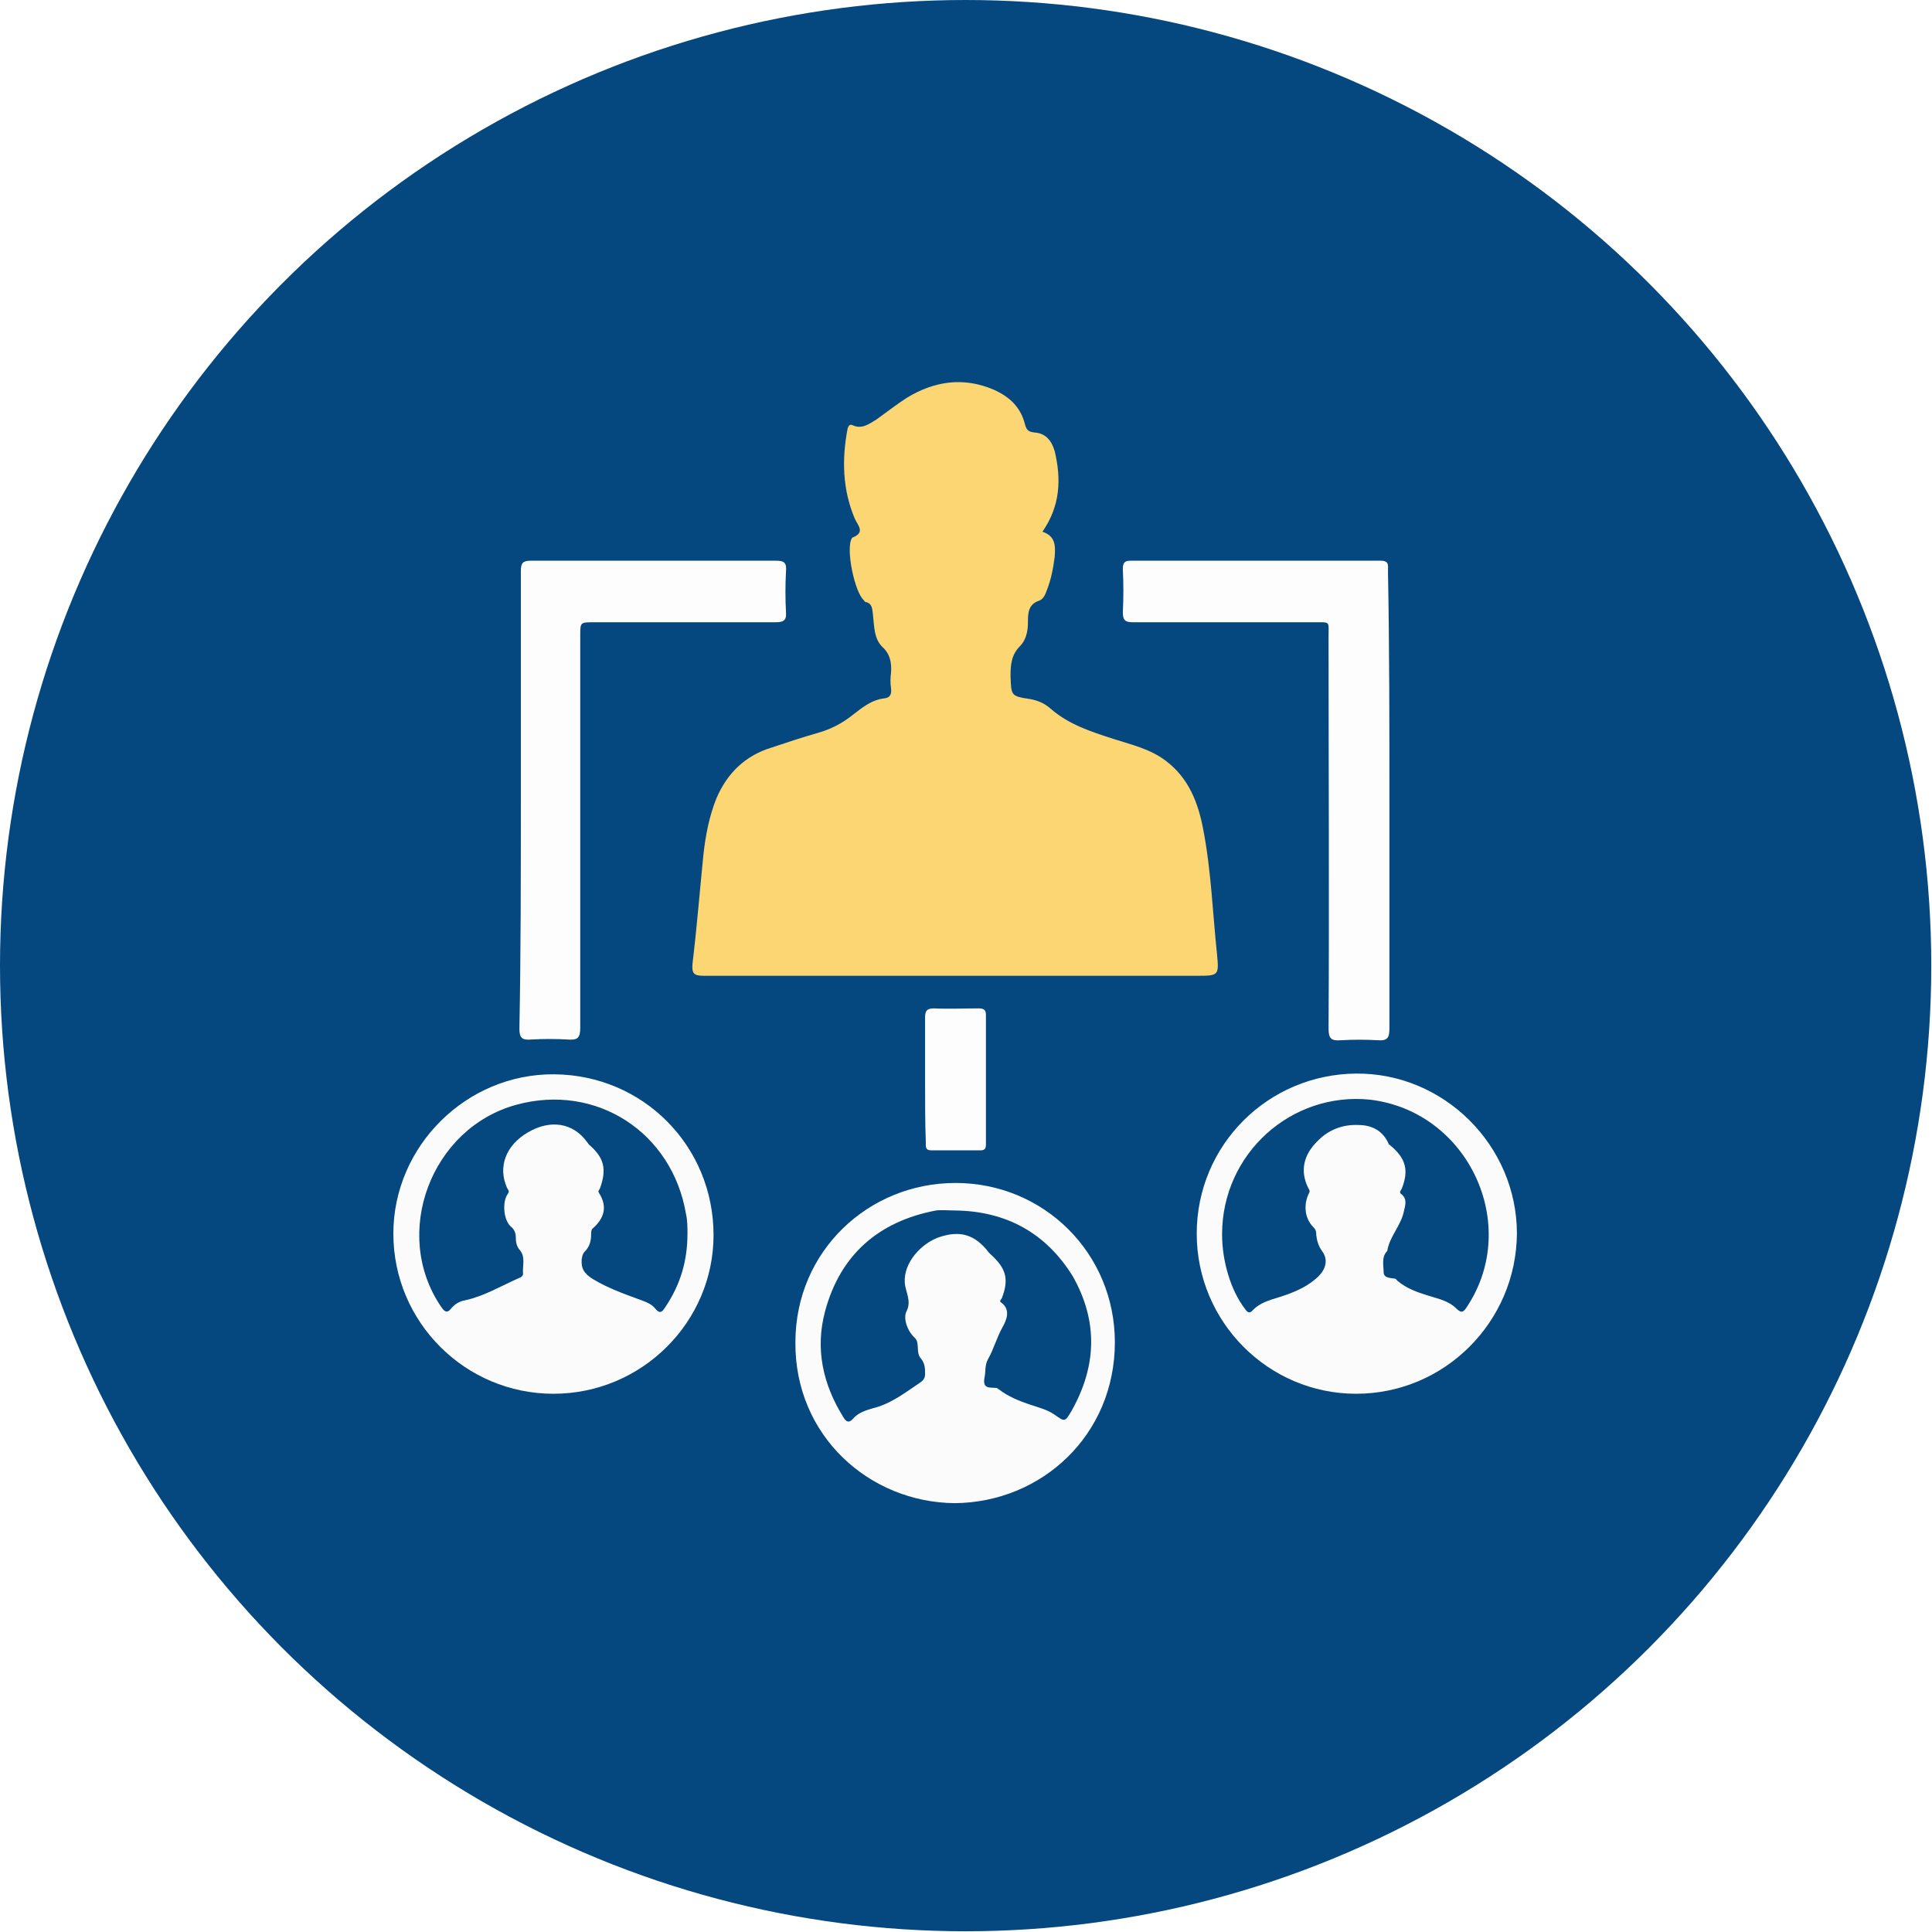 <?xml version="1.0" encoding="utf-8"?>
<!-- Generator: Adobe Illustrator 24.2.1, SVG Export Plug-In . SVG Version: 6.00 Build 0)  -->
<svg version="1.1" id="Layer_1" xmlns="http://www.w3.org/2000/svg" xmlns:xlink="http://www.w3.org/1999/xlink" x="0px" y="0px"
	 viewBox="0 0 266.7 266.7" style="enable-background:new 0 0 266.7 266.7;" xml:space="preserve">
<style type="text/css">
	.st0{fill:#05477F;}
	.st1{fill:#FCD775;}
	.st2{fill:#FFFFFF;}
	.st3{fill:none;stroke:#1659A1;stroke-width:3;stroke-miterlimit:10;}
	.st4{fill:#232323;}
	.st5{fill:none;stroke:#2D94E0;stroke-width:3;stroke-miterlimit:10;}
	.st6{fill:#0055A4;}
	.st7{clip-path:url(#SVGID_2_);}
	.st8{fill:#114175;}
	.st9{fill:#114175;stroke:#05477F;stroke-width:7.385;stroke-miterlimit:10;}
	.st10{fill:none;stroke:#FFFFFF;stroke-width:1.329;stroke-linecap:round;stroke-miterlimit:10;}
	.st11{fill:none;stroke:#FFFFFF;stroke-width:1.329;stroke-linecap:round;stroke-miterlimit:10;stroke-dasharray:0,6.929;}
	.st12{fill:#FDD773;}
	.st13{fill:#1A395B;}
	.st14{fill:none;stroke:#FFFFFF;stroke-width:1.329;stroke-linecap:round;stroke-miterlimit:10;stroke-dasharray:0,7.154;}
	.st15{fill:none;stroke:#FFFFFF;stroke-width:2;stroke-linecap:round;stroke-miterlimit:10;}
	.st16{fill:none;stroke:#FFFFFF;stroke-width:2;stroke-linecap:round;stroke-miterlimit:10;stroke-dasharray:0,19.908;}
	.st17{fill:#6DC1B1;}
	.st18{fill:#363636;}
	.st19{filter:url(#Adobe_OpacityMaskFilter);}
	.st20{mask:url(#SVGID_3_);}
	.st21{fill:#00959B;}
	.st22{fill:#002C38;}
	.st23{fill:#06263B;}
	.st24{fill:#001B30;}
	.st25{fill:#D69C6B;}
	.st26{fill:#E6AE7F;}
	.st27{fill:#EFB310;}
	.st28{fill:#BE8C60;}
	.st29{fill:#595959;}
	.st30{fill:#2B2B2B;}
	.st31{fill:#A8DBDD;}
	.st32{fill:#1C1C1C;}
	.st33{fill:#303030;}
	.st34{fill:#777777;}
	.st35{fill:#494949;}
	.st36{fill:#E5B693;}
	.st37{fill:#D99872;}
	.st38{fill:#F5CAA4;}
	.st39{fill:none;stroke:#FFFFFF;stroke-width:5.457;stroke-miterlimit:10;}
	.st40{fill:none;stroke:#FDD773;stroke-width:5.457;stroke-miterlimit:10;}
	.st41{fill:#004780;}
	.st42{fill:#FEFEFE;}
	.st43{fill:#FCD672;}
	.st44{fill:#FAD472;}
	.st45{fill:#F9D472;}
	.st46{fill:#FCFCFC;}
	.st47{fill:#FBD672;}
	.st48{fill:#FBFBFB;}
	.st49{fill:#FDFDFD;}
	.st50{fill:#FBD572;}
	.st51{fill:none;stroke:#FFFFFF;stroke-width:2.536;stroke-linecap:round;stroke-miterlimit:10;}
	.st52{fill:none;stroke:#FFFFFF;stroke-width:2.536;stroke-linecap:round;stroke-miterlimit:10;stroke-dasharray:0,10.734;}
	.st53{fill:#3F3F3F;}
	.st54{fill:#727272;}
	.st55{fill:#E2E2E2;}
	.st56{fill:none;stroke:#05477F;stroke-width:1.302;stroke-miterlimit:10;}
	.st57{fill:none;stroke:#FDD773;stroke-width:3.906;stroke-linecap:round;stroke-linejoin:round;stroke-miterlimit:10;}
	.st58{fill:none;stroke:#05477F;stroke-width:3.906;stroke-linecap:round;stroke-linejoin:round;stroke-miterlimit:10;}
	.st59{fill:none;stroke:#EFB310;stroke-width:3.906;stroke-linecap:round;stroke-linejoin:round;stroke-miterlimit:10;}
	.st60{fill:none;stroke:#FDD773;stroke-miterlimit:10;}
	.st61{fill:none;stroke:#05477F;stroke-width:4.196;stroke-linecap:round;stroke-miterlimit:10;}
	.st62{opacity:0.3;}
	.st63{fill:none;stroke:#101747;stroke-width:2.518;stroke-linecap:round;stroke-miterlimit:10;}
	.st64{fill:#353535;}
</style>
<g>
	<defs>
		<rect id="SVGID_1_" x="-81" y="-721.2" width="1001.3" height="708"/>
	</defs>
	<clipPath id="SVGID_2_">
		<use xlink:href="#SVGID_1_"  style="overflow:visible;"/>
	</clipPath>
	<g class="st7">
		<defs>
			<filter id="Adobe_OpacityMaskFilter" filterUnits="userSpaceOnUse" x="250.6" y="-461.2" width="216.5" height="501.1">
				<feColorMatrix  type="matrix" values="1 0 0 0 0  0 1 0 0 0  0 0 1 0 0  0 0 0 1 0"/>
			</filter>
		</defs>
		<mask maskUnits="userSpaceOnUse" x="250.6" y="-461.2" width="216.5" height="501.1" id="SVGID_3_">
		</mask>
		<g class="st20">
		</g>
		<g>
			<g>
				<path class="st36" d="M301-132c2.6-2.6,2.9-5.7,5.4-8.4c2.5-2.7,7.6-4.5,11.4-2.8c2.8,1.3,2.1,5.1,1.8,9c-0.2,2.8,0.7,3.6,0,6.1
					c-1.1,3.9-3.4,6.8-5.6,10.6c-3.2,5.2-2.6,6.1-4.9,9.7c-1.7,2.6-6.2,8-8.1,10.1c-5.5,5.9-10.7,11.7-18.5,15.3
					c-13.8,6.4-14.6,9.6-20.8,15.3c-11.2,10.2-19.3,17.2-29.5,28.4c-20.4,22.4-40.9,54.5-51.5,74.6c-0.9,1.7-1.8,3.5-2.6,5.3
					c-34.6,0.5-69.2,1-103.9,1.6C73.7,31.2,73.3,18.7,79.7,9c3.9-5.8,5.2-4.5,11.1-8.3c28.3-18.1,56.1-37.4,84.1-57.7
					c13.9-10.1,26.4-25.5,28.5-27.6c2.2-2.2,6.6-4.2,8.8-8.1c1.7-3.1,1.5-7.5,1.9-10.7c0.7-4.9,0.9-7,1.7-14.4
					c0.9-7.6,2.1-10.3,3.2-14.5c0.9-3.7,1.1-6.1,1.9-9.8c0.9-4.2,5.5-6.2,9.1-5.2c1-4.1,1.9-7.1,3.5-10.8c1.7-3.7,3.4-6.2,6.7-8
					c2.7-1.5,6.6,0.2,10.1,2.1c1.7-1,7-10.5,13.5-8.8c3.7,1,8,3.6,8.8,4.1c3.8,1,8.7-2.5,13.1-3.2c4.1-0.4,5.6,0.2,8.9,2.7
					c3.3,2.5,6,7.2,9.9,11.1c2.3,2.9,6.3,8.1,5,11.1c-1.6,3.5-6.8,3.7-10.2,2c-3.8-1.9-6.4-4.4-9-6.4c-0.7-0.4-1.7-0.7-2.7-1.5
					c0.2,2.6-0.1,7.2,0,8.6c0.2,2.8,1.2,6.3,2,8.9c0.8,2.6,1.1,5.4,1.6,8.4C294.8-126.3,298.5-129.6,301-132z"/>
			</g>
		</g>
	</g>
</g>
<g>
	<circle class="st0" cx="133.3" cy="133.3" r="133.3"/>
	<g>
		<path class="st47" d="M143.9,73.4c1.8,0.6,1.8,1.9,1.7,3.4c-0.2,1.6-0.5,3.2-1.1,4.7c-0.2,0.6-0.5,1.2-1,1.4
			c-1.6,0.5-1.6,1.8-1.6,3.1c0,1.2-0.3,2.4-1.1,3.2c-1.2,1.2-1.3,2.6-1.3,4.1c0.1,2.7,0,2.8,2.7,3.2c1.1,0.2,2,0.6,2.8,1.3
			c2.5,2.2,5.6,3.2,8.7,4.2c2.5,0.8,5.1,1.4,7.2,3c3.2,2.4,4.5,5.8,5.2,9.5c1.1,5.7,1.3,11.5,1.9,17.2c0.3,3,0.2,3-2.8,3
			c-22.7,0-45.4,0-68.1,0c-1.4,0-1.6-0.4-1.5-1.7c0.6-5,1-10,1.5-15c0.3-2.7,0.8-5.3,1.8-7.8c1.5-3.5,4-5.9,7.6-7
			c2.1-0.7,4.2-1.4,6.3-2c1.8-0.5,3.4-1.3,4.9-2.5c1.3-1,2.6-2.1,4.4-2.3c0.8-0.1,1-0.6,0.9-1.4c-0.1-0.7-0.1-1.4,0-2.1
			c0.1-1.4-0.1-2.6-1.2-3.6c-1.2-1.2-1.1-2.9-1.3-4.5c-0.1-0.8-0.1-1.5-1-1.7c-0.1,0-0.2-0.1-0.2-0.2c-1.3-1-2.6-7.2-1.7-8.6
			c0,0,0-0.1,0.1-0.1c1.8-0.7,0.7-1.7,0.3-2.6c-1.7-4-1.8-8.2-1-12.4c0.1-0.4,0.3-0.7,0.7-0.5c1.3,0.6,2.3-0.2,3.3-0.8
			c1.4-1,2.8-2.1,4.2-3c3.8-2.3,7.8-2.9,12-1.1c2.2,1,3.7,2.4,4.3,4.8c0.2,0.7,0.4,1,1.3,1.1c1.6,0.1,2.4,1.2,2.8,2.6
			C146.5,66.1,146.4,69.8,143.9,73.4z"/>
		<path class="st48" d="M131.8,207.5c-11.8-0.1-22.1-9.3-22-22.2c0-12.6,10.1-22,22.1-22c12.2,0,22,9.7,22,22
			C153.9,198.1,143.8,207.4,131.8,207.5z M131.9,167.1c-0.9,0-1.9-0.1-2.7,0c-7.9,1.5-13.2,6.1-15.3,13.9
			c-1.4,5.2-0.3,10.1,2.5,14.6c0.4,0.7,0.8,0.9,1.4,0.2c0.7-0.8,1.7-1.1,2.7-1.4c2.5-0.6,4.5-2.2,6.6-3.6c0.4-0.3,0.6-0.6,0.6-1.1
			c0-0.8,0-1.5-0.6-2.2c-0.7-0.8-0.1-2.1-0.8-2.8c-1.1-1-1.6-2.7-1.2-3.6c0.8-1.5-0.1-2.7-0.2-4c-0.2-2.9,2.4-5.5,4.7-6.3
			c2.9-1,5-0.4,6.9,2.1c0.1,0.1,0.2,0.2,0.3,0.3c2.1,1.9,2.5,3.4,1.5,6c-0.1,0.2-0.4,0.4-0.1,0.6c1.4,1,0.7,2.5,0.2,3.4
			c-0.8,1.4-1.2,3-2,4.4c-0.5,0.9-0.3,1.7-0.5,2.6c-0.3,1.6,0.8,1.3,1.7,1.4c0.1,0,0.2,0.2,0.3,0.2c1.3,1,2.8,1.6,4.3,2.1
			c1.2,0.4,2.4,0.7,3.4,1.4c1.4,1,1.4,1,2.3-0.5c3.5-6.2,3.7-12.4,0.2-18.6C144.4,170.2,138.9,167.2,131.9,167.1z"/>
		<path class="st48" d="M76.4,192.4c-12.2,0-22.1-9.9-22.1-22.1c0-12.1,10.1-22.1,22.2-22c12.3,0.1,22,9.9,22,22.2
			C98.5,182.5,88.6,192.4,76.4,192.4z M94.9,170.3c0-0.8,0-1.8-0.2-2.7c-1.9-11.3-12.4-18.1-23.4-15.1
			c-11.8,3.2-17.3,17.8-10.4,27.9c0.4,0.6,0.8,1,1.4,0.2c0.5-0.6,1.2-1,1.9-1.1c2.7-0.6,5-2,7.5-3.1c0.3-0.1,0.5-0.3,0.5-0.6
			c-0.1-1.1,0.4-2.3-0.5-3.3c-0.4-0.5-0.5-1.1-0.5-1.7c0-0.6-0.2-1.1-0.7-1.5c-1-0.9-1.2-3.4-0.4-4.5c0.3-0.4,0-0.6-0.1-0.8
			c-1.3-2.9-0.2-5.9,2.9-7.7c3.1-1.8,6.2-1.3,8.1,1.3c0.1,0.1,0.2,0.3,0.3,0.4c2.1,1.8,2.5,3.4,1.5,6.1c-0.1,0.2-0.3,0.3-0.1,0.6
			c1.2,1.9,0.7,3.5-0.9,4.9c-0.2,0.2-0.2,0.5-0.2,0.8c0,0.9-0.2,1.7-0.9,2.4c-0.3,0.3-0.3,0.6-0.4,1c-0.1,1.3,0.3,2,1.6,2.8
			c2,1.2,4.2,2,6.4,2.8c0.8,0.3,1.7,0.6,2.2,1.3c0.6,0.7,0.9,0.4,1.3-0.2C93.9,177.4,94.9,174.1,94.9,170.3z"/>
		<path class="st48" d="M187.2,192.4c-12.1,0-22-9.9-22-22.1c0-12.2,9.8-22,22-22.1c12.1-0.1,22.2,9.9,22.2,22.1
			C209.3,182.5,199.4,192.4,187.2,192.4z M168.7,170.4c0,3.7,1.2,7.7,3.1,10.2c0.4,0.6,0.7,0.8,1.2,0.2c0.7-0.7,1.6-1.1,2.5-1.4
			c2.3-0.7,4.6-1.4,6.5-3.2c1-1,1.4-2.3,0.5-3.5c-0.5-0.7-0.7-1.4-0.8-2.2c0-0.4,0-0.7-0.4-1.1c-1.2-1.2-1.4-3.1-0.6-4.7
			c0.2-0.3,0-0.5-0.1-0.7c-1.2-2.4-0.6-4.6,1.2-6.4c1.5-1.6,3.5-2.4,5.7-2.3c1.9,0,3.4,0.8,4.2,2.6c0,0.1,0.1,0.1,0.2,0.2
			c2.2,1.8,2.6,3.5,1.6,6c-0.1,0.2-0.4,0.5-0.1,0.7c0.9,0.7,0.6,1.5,0.4,2.4c-0.4,2-2,3.5-2.3,5.5c0,0-0.1,0.1-0.1,0.1
			c-0.7,0.8-0.4,1.9-0.4,2.8c0,0.8,0.8,0.8,1.5,0.9c0.2,0,0.3,0.2,0.4,0.3c1.3,1.1,2.8,1.6,4.4,2.1c1.3,0.4,2.7,0.7,3.7,1.7
			c0.7,0.7,1,0.6,1.5-0.2c7.5-11.3,0.2-27-13.4-28.6C178.3,150.7,168.7,159.2,168.7,170.4z"/>
		<path class="st49" d="M71.9,110.3c0-10.5,0-21,0-31.5c0-1.1,0.3-1.4,1.4-1.4c11.3,0,22.6,0,33.8,0c1.2,0,1.5,0.3,1.4,1.5
			c-0.1,1.9-0.1,3.8,0,5.6c0.1,1.2-0.4,1.4-1.5,1.4c-8.3,0-16.7,0-25,0c-1.9,0-1.9,0-1.9,1.8c0,18.1,0,36.1,0,54.2
			c0,1.4-0.4,1.7-1.7,1.6c-1.7-0.1-3.4-0.1-5.1,0c-1.2,0.1-1.6-0.2-1.6-1.5C71.9,131.4,71.9,120.9,71.9,110.3z"/>
		<path class="st49" d="M191.8,110.5c0,10.5,0,20.9,0,31.4c0,1.3-0.2,1.8-1.6,1.7c-1.7-0.1-3.4-0.1-5.1,0c-1.3,0.1-1.7-0.2-1.7-1.6
			c0.1-18,0-36,0-54.1c0-2.2,0.3-2-2-2c-8.3,0-16.7,0-25,0c-1.1,0-1.4-0.3-1.4-1.4c0.1-2,0.1-3.9,0-5.9c0-0.9,0.2-1.2,1.1-1.2
			c11.5,0,23,0,34.5,0c1.2,0,1,0.7,1,1.4C191.8,89.4,191.8,99.9,191.8,110.5z"/>
		<path class="st49" d="M127.7,148.9c0-2.8,0-5.6,0-8.4c0-0.9,0.2-1.3,1.2-1.3c2.1,0.1,4.1,0,6.2,0c0.7,0,1,0.2,1,0.9
			c0,6,0,11.9,0,17.9c0,0.6-0.2,0.8-0.8,0.8c-2.2,0-4.5,0-6.7,0c-0.9,0-0.8-0.5-0.8-1.1C127.7,154.9,127.7,151.9,127.7,148.9z"/>
	</g>
</g>
</svg>
